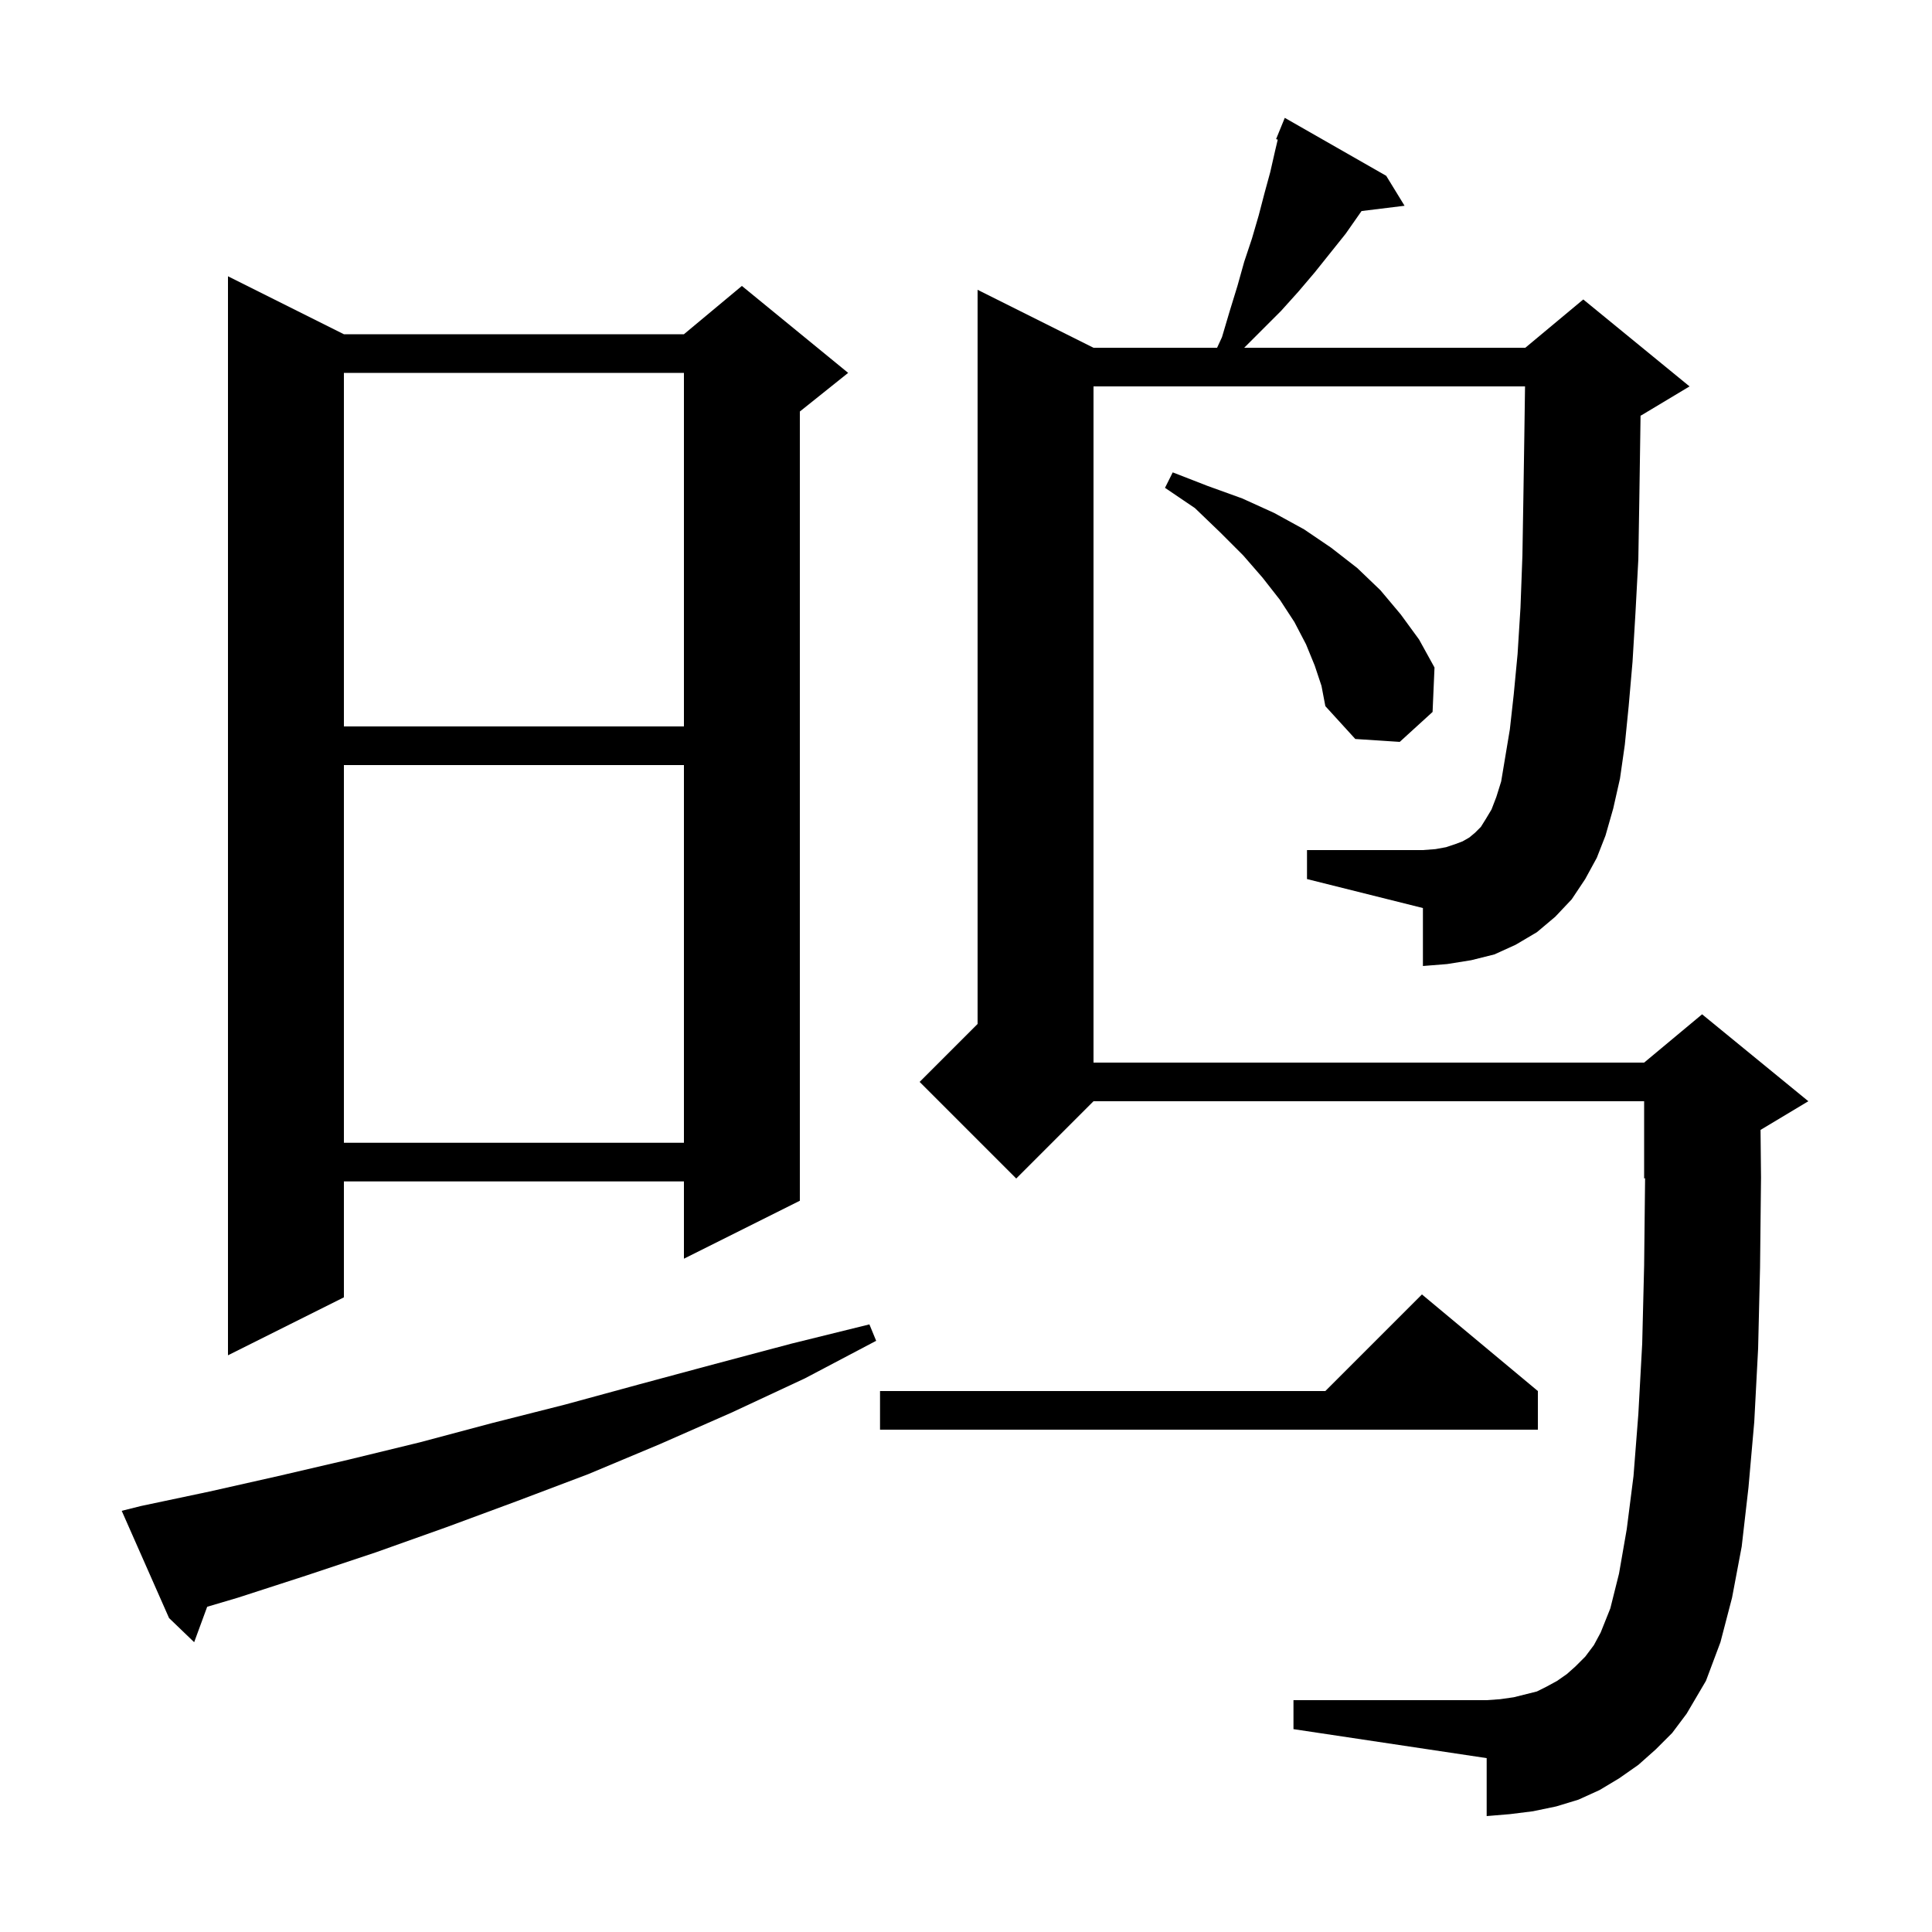 <svg xmlns="http://www.w3.org/2000/svg" xmlns:xlink="http://www.w3.org/1999/xlink" version="1.1" baseProfile="full" viewBox="0 0 200 200" width="200" height="200"><g fill="currentColor"><path d="M 164.1 91.0 L 162.7 93.1 L 161.0 94.9 L 159.1 96.5 L 156.9 97.8 L 154.7 98.8 L 152.3 99.4 L 149.8 99.8 L 147.3 100.0 L 147.3 94.0 L 135.3 91.0 L 135.3 88.0 L 147.3 88.0 L 148.6 87.9 L 149.7 87.7 L 150.6 87.4 L 151.4 87.1 L 152.1 86.7 L 152.7 86.2 L 153.3 85.6 L 153.8 84.8 L 154.4 83.8 L 154.9 82.5 L 155.4 80.9 L 156.3 75.5 L 156.7 71.9 L 157.1 67.7 L 157.4 62.9 L 157.6 57.5 L 157.7 51.5 L 157.8 45.0 L 157.871 40.0 L 113.2 40.0 L 113.2 110.0 L 170.2 110.0 L 176.2 105.0 L 187.2 114.0 L 182.251 116.969 L 182.3 121.9 L 182.2 131.2 L 182.0 139.6 L 181.6 147.2 L 181.0 154.0 L 180.3 160.1 L 179.3 165.4 L 178.1 170.0 L 176.6 174.0 L 174.6 177.4 L 173.1 179.4 L 171.4 181.1 L 169.6 182.7 L 167.6 184.1 L 165.6 185.3 L 163.4 186.3 L 161.1 187.0 L 158.7 187.5 L 156.3 187.8 L 153.9 188.0 L 153.9 182.0 L 133.9 179.0 L 133.9 176.0 L 153.9 176.0 L 155.3 175.9 L 156.7 175.7 L 159.1 175.1 L 160.1 174.6 L 161.2 174.0 L 162.2 173.3 L 163.1 172.5 L 164.1 171.5 L 165.0 170.3 L 165.7 169.0 L 166.7 166.5 L 167.6 162.9 L 168.4 158.3 L 169.1 152.8 L 169.6 146.4 L 170.0 139.1 L 170.2 131.0 L 170.299 121.959 L 170.2 122.0 L 170.2 114.0 L 113.2 114.0 L 105.2 122.0 L 95.2 112.0 L 101.2 106.0 L 101.2 30.0 L 113.2 36.0 L 125.992 36.0 L 126.5 34.9 L 127.3 32.2 L 128.1 29.6 L 128.8 27.1 L 129.6 24.7 L 130.3 22.3 L 130.9 20.0 L 131.5 17.8 L 132.0 15.6 L 132.272 14.457 L 132.1 14.4 L 133.0 12.2 L 143.5 18.2 L 145.4 21.3 L 140.947 21.847 L 139.3 24.2 L 136.1 28.2 L 134.4 30.2 L 132.6 32.2 L 128.8 36.0 L 157.9 36.0 L 163.9 31.0 L 174.9 40.0 L 169.9 43.0 L 169.829 43.03 L 169.8 45.1 L 169.7 51.8 L 169.6 57.9 L 169.3 63.5 L 169.0 68.5 L 168.6 73.1 L 168.2 77.1 L 167.7 80.6 L 167.0 83.7 L 166.2 86.5 L 165.3 88.8 Z M 14.6 155.9 L 21.7 154.4 L 28.8 152.8 L 36.1 151.1 L 43.5 149.3 L 51.0 147.3 L 58.5 145.4 L 66.2 143.3 L 74.0 141.2 L 81.9 139.1 L 90.0 137.1 L 90.7 138.8 L 83.3 142.7 L 75.8 146.2 L 68.3 149.5 L 60.9 152.6 L 53.5 155.4 L 46.2 158.1 L 38.9 160.7 L 31.7 163.1 L 24.6 165.4 L 21.448 166.332 L 20.1 170.0 L 17.5 167.5 L 12.6 156.4 Z M 159.2 144.0 L 159.2 148.0 L 91.1 148.0 L 91.1 144.0 L 137.2 144.0 L 147.2 134.0 Z M 35.6 34.6 L 70.8 34.6 L 76.8 29.6 L 87.8 38.6 L 82.8 42.6 L 82.8 124.3 L 70.8 130.3 L 70.8 122.3 L 35.6 122.3 L 35.6 134.3 L 23.6 140.3 L 23.6 28.6 Z M 35.6 79.2 L 35.6 118.3 L 70.8 118.3 L 70.8 79.2 Z M 136.1 68.9 L 135.2 66.7 L 134.0 64.4 L 132.5 62.1 L 130.7 59.8 L 128.7 57.5 L 126.3 55.1 L 123.7 52.6 L 120.6 50.5 L 121.4 48.9 L 125.0 50.3 L 128.6 51.6 L 131.9 53.1 L 135.0 54.8 L 137.8 56.7 L 140.5 58.8 L 142.9 61.1 L 145.0 63.6 L 146.9 66.2 L 148.5 69.1 L 148.3 73.7 L 144.9 76.8 L 140.3 76.5 L 137.2 73.1 L 136.8 71.0 Z M 35.6 38.6 L 35.6 75.2 L 70.8 75.2 L 70.8 38.6 Z "/></g></svg>